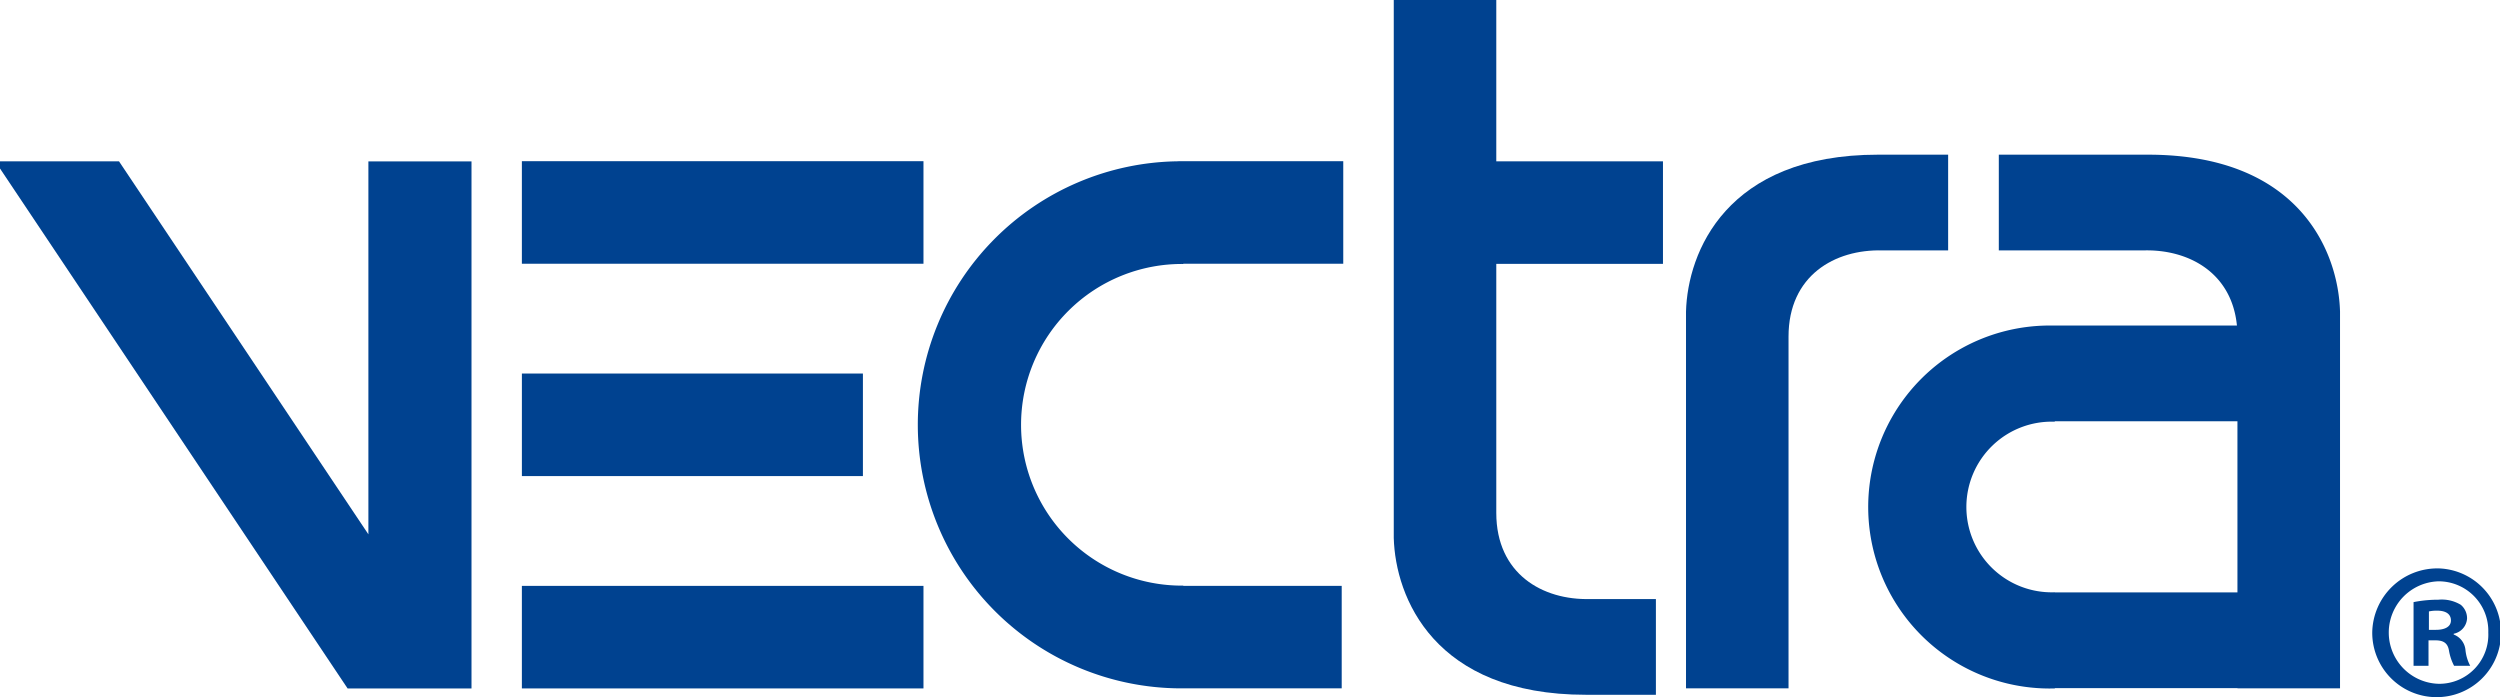 <svg xmlns="http://www.w3.org/2000/svg" xmlns:xlink="http://www.w3.org/1999/xlink" width="208" height="58" viewBox="0 0 208 58">
  <defs>
    <clipPath id="clip-path">
      <rect id="Rectangle_212" data-name="Rectangle 212" width="208" height="58" transform="translate(0.4)" fill="none"/>
    </clipPath>
  </defs>
  <g id="Group_1322" data-name="Group 1322" transform="translate(-0.4 0)">
    <g id="Group_1322-2" data-name="Group 1322" transform="translate(0 0)" clip-path="url(#clip-path)">
      <path id="Path_212" data-name="Path 212" d="M222.673,26.947c-3.962-.105-7.809,2.092-7.809,7.168V63.382h-8.53V32.031c.136-4.927,3.341-13.049,15.977-13.049h5.832v7.965Z" transform="translate(-65.658 -6.113)" fill="#004290"/>
      <path id="Path_213" data-name="Path 213" d="M193.068,21.954V13.422H179.2V0h-8.53V44.756c.136,4.928,3.341,13.049,15.977,13.049h5.833V49.84h-5.471c-3.961.106-7.809-2.092-7.809-7.168V21.954Z" transform="translate(-54.309 0)" fill="#004290"/>
      <rect id="Rectangle_209" data-name="Rectangle 209" width="33.413" height="8.532" transform="translate(43.82 13.411)" fill="#004290"/>
      <rect id="Rectangle_210" data-name="Rectangle 210" width="28.373" height="8.532" transform="translate(43.821 31.078)" fill="#004290"/>
      <rect id="Rectangle_211" data-name="Rectangle 211" width="33.413" height="8.532" transform="translate(43.82 48.745)" fill="#004290"/>
      <path id="Path_214" data-name="Path 214" d="M0,19.795,29.32,63.653H39.629V19.8H31.05V50.83L10.3,19.795Z" transform="translate(0 -6.374)" fill="#004290"/>
      <path id="Path_215" data-name="Path 215" d="M134.69,28.333v-.021H148V19.78H134.69v0l-.079,0h-.327v.008a21.927,21.927,0,0,0,.081,43.852v0h.22l.1,0v0h13.186V55.113H134.69v-.02a13.381,13.381,0,1,1,0-26.761" transform="translate(-35.841 -6.369)" fill="#004290"/>
      <path id="Path_216" data-name="Path 216" d="M252,18.982H239.593v7.965h12.048c3.714-.1,7.329,1.827,7.764,6.253H244.247v0l-.1,0h-.019a15.1,15.1,0,1,0,.124,30.191v-.024h15.2v.015h8.53V32.031C267.844,27.1,264.639,18.982,252,18.982M244.247,55.4V55.39a7.1,7.1,0,1,1,0-14.191v-.035h15.2V55.4Z" transform="translate(-72.892 -6.113)" fill="#004290"/>
      <path id="Path_217" data-name="Path 217" d="M295.642,69.753a5.358,5.358,0,1,1-5.564,5.338,5.415,5.415,0,0,1,5.531-5.338Zm-.065,1.074a4.265,4.265,0,0,0,.065,8.527,4.086,4.086,0,0,0,4.091-4.263,4.132,4.132,0,0,0-4.123-4.264Zm-.818,7.03h-1.244v-5.3a10.415,10.415,0,0,1,2.062-.2,3.053,3.053,0,0,1,1.866.423,1.458,1.458,0,0,1,.523,1.138,1.374,1.374,0,0,1-1.113,1.27v.065a1.528,1.528,0,0,1,.982,1.3,3.506,3.506,0,0,0,.393,1.3h-1.342a4.245,4.245,0,0,1-.425-1.269c-.1-.586-.425-.846-1.113-.846h-.589Zm.033-2.994h.589c.687,0,1.244-.228,1.244-.781,0-.488-.36-.814-1.145-.814a3,3,0,0,0-.687.064Z" transform="translate(-92.307 -22.461)" fill="#004290"/>
    </g>
  </g>
</svg>
